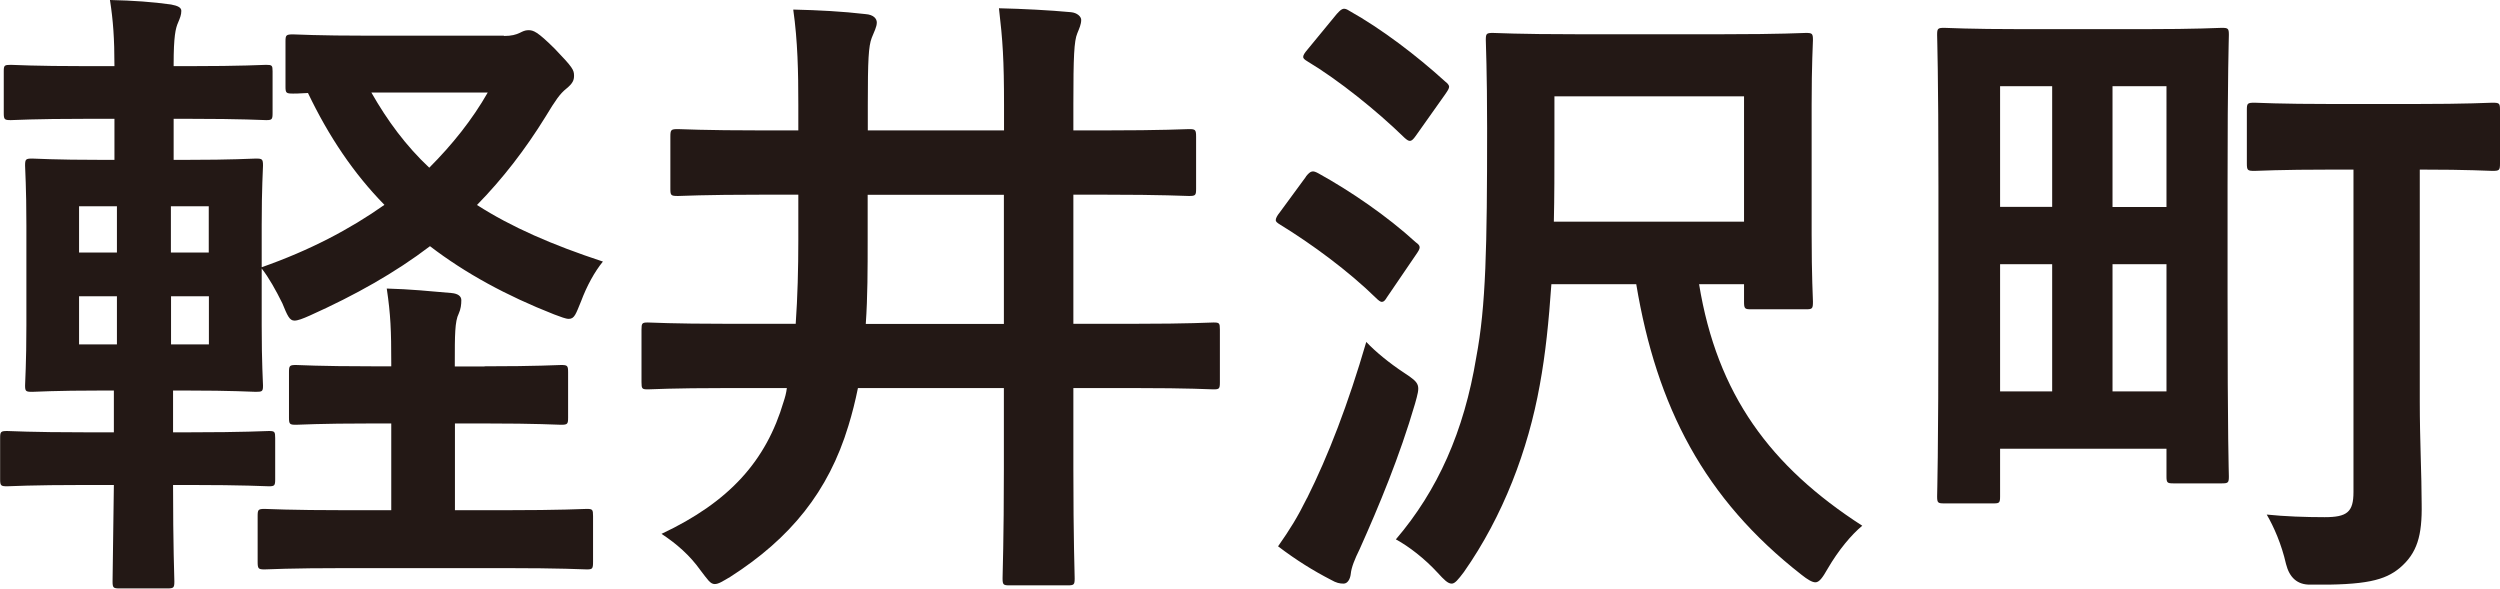 <?xml version="1.0" encoding="UTF-8"?>
<svg id="_レイヤー_2" data-name="レイヤー 2" xmlns="http://www.w3.org/2000/svg" viewBox="0 0 172.33 40.58">
  <defs>
    <style>
      .cls-1 {
        fill: #231815;
      }
    </style>
  </defs>
  <g id="_レイヤー_1-2" data-name="レイヤー 1">
    <path class="cls-1" d="M34.73,2.48c.53,0,.84-.09,1.11-.22.18-.09.35-.18.58-.18.35,0,.62.09,1.82,1.28,1.24,1.29,1.33,1.46,1.33,1.86,0,.31-.09.53-.53.89-.44.35-.75.8-1.42,1.91-1.42,2.3-2.97,4.3-4.74,6.11,2.35,1.51,5.18,2.75,8.68,3.9-.58.71-1.11,1.68-1.51,2.75-.35.84-.44,1.2-.84,1.2-.22,0-.53-.13-1.02-.31-3.28-1.29-6.11-2.83-8.55-4.7-2.39,1.82-5.14,3.37-8.28,4.78-.49.22-.84.35-1.06.35-.35,0-.49-.35-.84-1.2-.44-.89-.93-1.77-1.42-2.39v3.9c0,2.7.09,3.9.09,4.16,0,.4-.04.44-.49.44-.31,0-1.51-.09-4.87-.09h-.84v2.88h1.11c3.85,0,5.23-.09,5.49-.09.4,0,.44.04.44.49v2.83c0,.44-.04.49-.44.49-.27,0-1.64-.09-5.49-.09h-1.11c0,4.16.09,6.47.09,6.64,0,.44-.04.49-.49.49h-3.28c-.44,0-.49-.04-.49-.49,0-.22.04-2.48.09-6.64h-1.95c-3.85,0-5.14.09-5.4.09-.44,0-.49-.04-.49-.49v-2.83c0-.44.04-.49.49-.49.27,0,1.55.09,5.4.09h1.95v-2.88h-.8c-3.37,0-4.56.09-4.83.09-.44,0-.49-.04-.49-.44,0-.31.09-1.46.09-4.16v-6.87c0-2.66-.09-3.85-.09-4.12,0-.44.04-.49.49-.49.27,0,1.46.09,4.83.09h.84v-2.83h-1.91c-3.72,0-4.96.09-5.23.09-.44,0-.49-.04-.49-.49v-2.88c0-.4.04-.44.49-.44.27,0,1.51.09,5.23.09h1.91c0-1.91-.09-3.15-.31-4.56,1.64.04,2.92.13,4.21.31.49.09.71.22.71.44,0,.27-.09.49-.22.8-.18.4-.31.97-.31,2.88v.13h1.06c3.72,0,5.05-.09,5.32-.09.4,0,.44.04.44.44v2.88c0,.44-.04.49-.44.49-.27,0-1.59-.09-5.32-.09h-1.06v2.83h.8c3.37,0,4.56-.09,4.87-.09.44,0,.49.04.49.49,0,.27-.09,1.46-.09,4.12v2.88c3.28-1.15,6.07-2.61,8.46-4.3-2.13-2.17-3.85-4.74-5.27-7.71-.62.04-.93.04-1.02.04-.49,0-.53-.04-.53-.49v-3.1c0-.44.04-.49.53-.49.27,0,1.55.09,5.32.09h9.21ZM8.06,17.41v-3.19h-2.61v3.19h2.61ZM8.06,23.74v-3.32h-2.61v3.32h2.61ZM11.78,14.22v3.19h2.61v-3.19h-2.61ZM14.4,20.42h-2.61v3.32h2.61v-3.32ZM33.4,25.25c3.72,0,4.96-.09,5.27-.09.44,0,.49.04.49.49v3.14c0,.44-.04.49-.49.49-.31,0-1.55-.09-5.27-.09h-2.04v5.98h3.32c4.12,0,5.49-.09,5.76-.09.4,0,.44.04.44.49v3.15c0,.49-.04.53-.44.53-.27,0-1.64-.09-5.76-.09h-10.72c-4.12,0-5.45.09-5.71.09-.44,0-.49-.04-.49-.53v-3.15c0-.44.04-.49.49-.49.27,0,1.59.09,5.71.09h3.01v-5.98h-1.33c-3.72,0-4.96.09-5.23.09-.44,0-.49-.04-.49-.49v-3.14c0-.44.04-.49.49-.49.27,0,1.51.09,5.23.09h1.33v-.22c0-2.26-.04-3.32-.31-5.14,1.59.04,2.97.18,4.47.31.44.04.67.22.67.49,0,.31-.04.62-.18.93-.27.53-.27,1.51-.27,3.37v.27h2.04ZM25.6,6.38c1.11,1.95,2.39,3.68,3.99,5.18,1.59-1.59,2.97-3.32,4.03-5.18h-8.02Z"/>
    <path class="cls-1" d="M50.11,26.75c-3.85,0-5.18.09-5.45.09-.4,0-.44-.04-.44-.49v-3.63c0-.44.04-.49.44-.49.27,0,1.59.09,5.45.09h4.74c.13-1.86.18-3.81.18-5.76v-3.14h-2.44c-4.16,0-5.58.09-5.85.09-.49,0-.53-.04-.53-.49v-3.59c0-.49.04-.53.53-.53.27,0,1.68.09,5.85.09h2.44v-1.77c0-2.26-.04-4.38-.35-6.56,1.77.04,3.41.13,4.96.31.62.04.8.35.8.58,0,.31-.18.62-.35,1.06-.22.58-.27,1.51-.27,4.61v1.77h9.39v-1.73c0-3.15-.09-4.47-.35-6.69,1.68.04,3.46.13,4.96.27.44.04.71.31.71.53,0,.31-.13.58-.27.93-.22.53-.27,1.59-.27,4.87v1.82h2.08c4.16,0,5.63-.09,5.89-.09.44,0,.49.04.49.53v3.59c0,.44-.04.49-.49.49-.27,0-1.73-.09-5.89-.09h-2.08v8.9h4.21c3.85,0,5.18-.09,5.45-.09.4,0,.44.04.44.49v3.63c0,.44-.04.49-.44.49-.27,0-1.59-.09-5.45-.09h-4.21v5.58c0,4.83.09,7.26.09,7.53,0,.44-.04.49-.49.49h-3.99c-.44,0-.49-.04-.49-.49,0-.27.09-2.7.09-7.53v-5.58h-10.06c-.18.89-.4,1.77-.66,2.61-1.37,4.52-3.99,7.75-8.15,10.41-.53.31-.8.49-1.06.49-.31,0-.49-.31-.97-.93-.75-1.06-1.68-1.86-2.7-2.53,4.7-2.21,7.22-5.05,8.42-9.12.09-.27.18-.58.22-.93h-4.12ZM69.2,22.33v-8.9h-9.39v3.1c0,1.99,0,3.94-.13,5.8h9.52Z"/>
    <path class="cls-1" d="M90.01,12.18c.35-.44.49-.44.89-.22,2.17,1.2,4.7,2.92,6.69,4.74.18.13.27.22.27.35s-.09.27-.27.53l-1.99,2.92c-.13.22-.22.31-.35.31-.09,0-.22-.09-.4-.27-1.9-1.86-4.43-3.72-6.6-5.05-.22-.13-.31-.22-.31-.31,0-.13.09-.31.27-.53l1.82-2.48ZM90.1,34.33c1.46-2.92,2.83-6.47,4.08-10.76.62.66,1.59,1.46,2.61,2.13,1.15.75,1.11.84.75,2.13-1.06,3.63-2.48,7.04-3.81,10.01-.35.71-.58,1.28-.62,1.73-.04.35-.22.66-.49.66s-.49-.04-.89-.27c-1.2-.62-2.35-1.33-3.63-2.3.84-1.2,1.33-1.99,1.99-3.32ZM92.18.93c.35-.4.49-.4.84-.18,2.21,1.24,4.61,3.06,6.6,4.87.18.13.27.27.27.35,0,.13-.09.27-.27.53l-2.04,2.88c-.31.44-.44.4-.75.13-1.95-1.9-4.56-3.99-6.69-5.27-.22-.13-.31-.22-.31-.31,0-.13.09-.27.31-.53l2.04-2.48ZM117.12,19.58c1.24,7.62,4.92,12.58,11.25,16.66-.75.62-1.64,1.68-2.39,2.97-.35.62-.58.93-.84.93-.22,0-.53-.18-.97-.53-6.69-5.23-9.97-11.56-11.38-20.02h-5.85c-.18,2.57-.4,4.78-.8,6.95-.8,4.47-2.53,9.04-5.23,12.89-.4.53-.62.8-.84.8-.27,0-.53-.27-.97-.75-.89-.97-1.99-1.82-2.88-2.3,2.88-3.37,4.7-7.44,5.54-12.54.67-3.54.75-7.58.75-15.81,0-3.94-.09-5.8-.09-6.07,0-.44.04-.49.49-.49.27,0,1.68.09,5.71.09h10.19c4.03,0,5.4-.09,5.67-.09.44,0,.49.04.49.49,0,.27-.09,1.59-.09,4.52v8.81c0,3.06.09,4.43.09,4.7,0,.49-.04.53-.49.53h-3.77c-.44,0-.49-.04-.49-.53v-1.2h-3.1ZM107.15,6.64v3.06c0,2.04,0,3.9-.04,5.58h13.11V6.64h-13.07Z"/>
    <path class="cls-1" d="M153.55,19.98c0,10.59.09,12.58.09,12.85,0,.44-.04.49-.49.49h-3.32c-.44,0-.49-.04-.49-.49v-1.9h-11.47v3.28c0,.44-.04.49-.44.49h-3.41c-.44,0-.49-.04-.49-.49,0-.31.09-2.39.09-13.51v-7.88c0-7.88-.09-10.14-.09-10.41,0-.44.04-.49.49-.49.31,0,1.59.09,5.4.09h8.33c3.81,0,5.09-.09,5.4-.09.44,0,.49.04.49.49,0,.27-.09,2.53-.09,10.41v7.18ZM137.87,14.26h3.59V5.94h-3.59v8.33ZM141.46,26.98v-8.77h-3.59v8.77h3.59ZM145.62,5.94v8.33h3.72V5.94h-3.72ZM149.34,26.98v-8.77h-3.72v8.77h3.72ZM160.86,11.69c-3.85,0-5.18.09-5.45.09-.49,0-.53-.04-.53-.53v-3.68c0-.44.04-.49.53-.49.27,0,1.59.09,5.45.09h5.49c3.85,0,5.18-.09,5.45-.09.49,0,.53.04.53.49v3.68c0,.49-.04.53-.53.53-.27,0-1.55-.09-5-.09v15.99c0,2.66.13,5.09.13,7.04.04,2.21-.31,3.41-1.51,4.43-1.02.84-2.3,1.2-6.2,1.15q-1.28,0-1.64-1.42c-.31-1.37-.84-2.57-1.33-3.41,1.24.13,2.66.18,3.99.18,1.55,0,1.99-.35,1.99-1.73V11.69h-1.37Z"/>
  </g>
</svg>